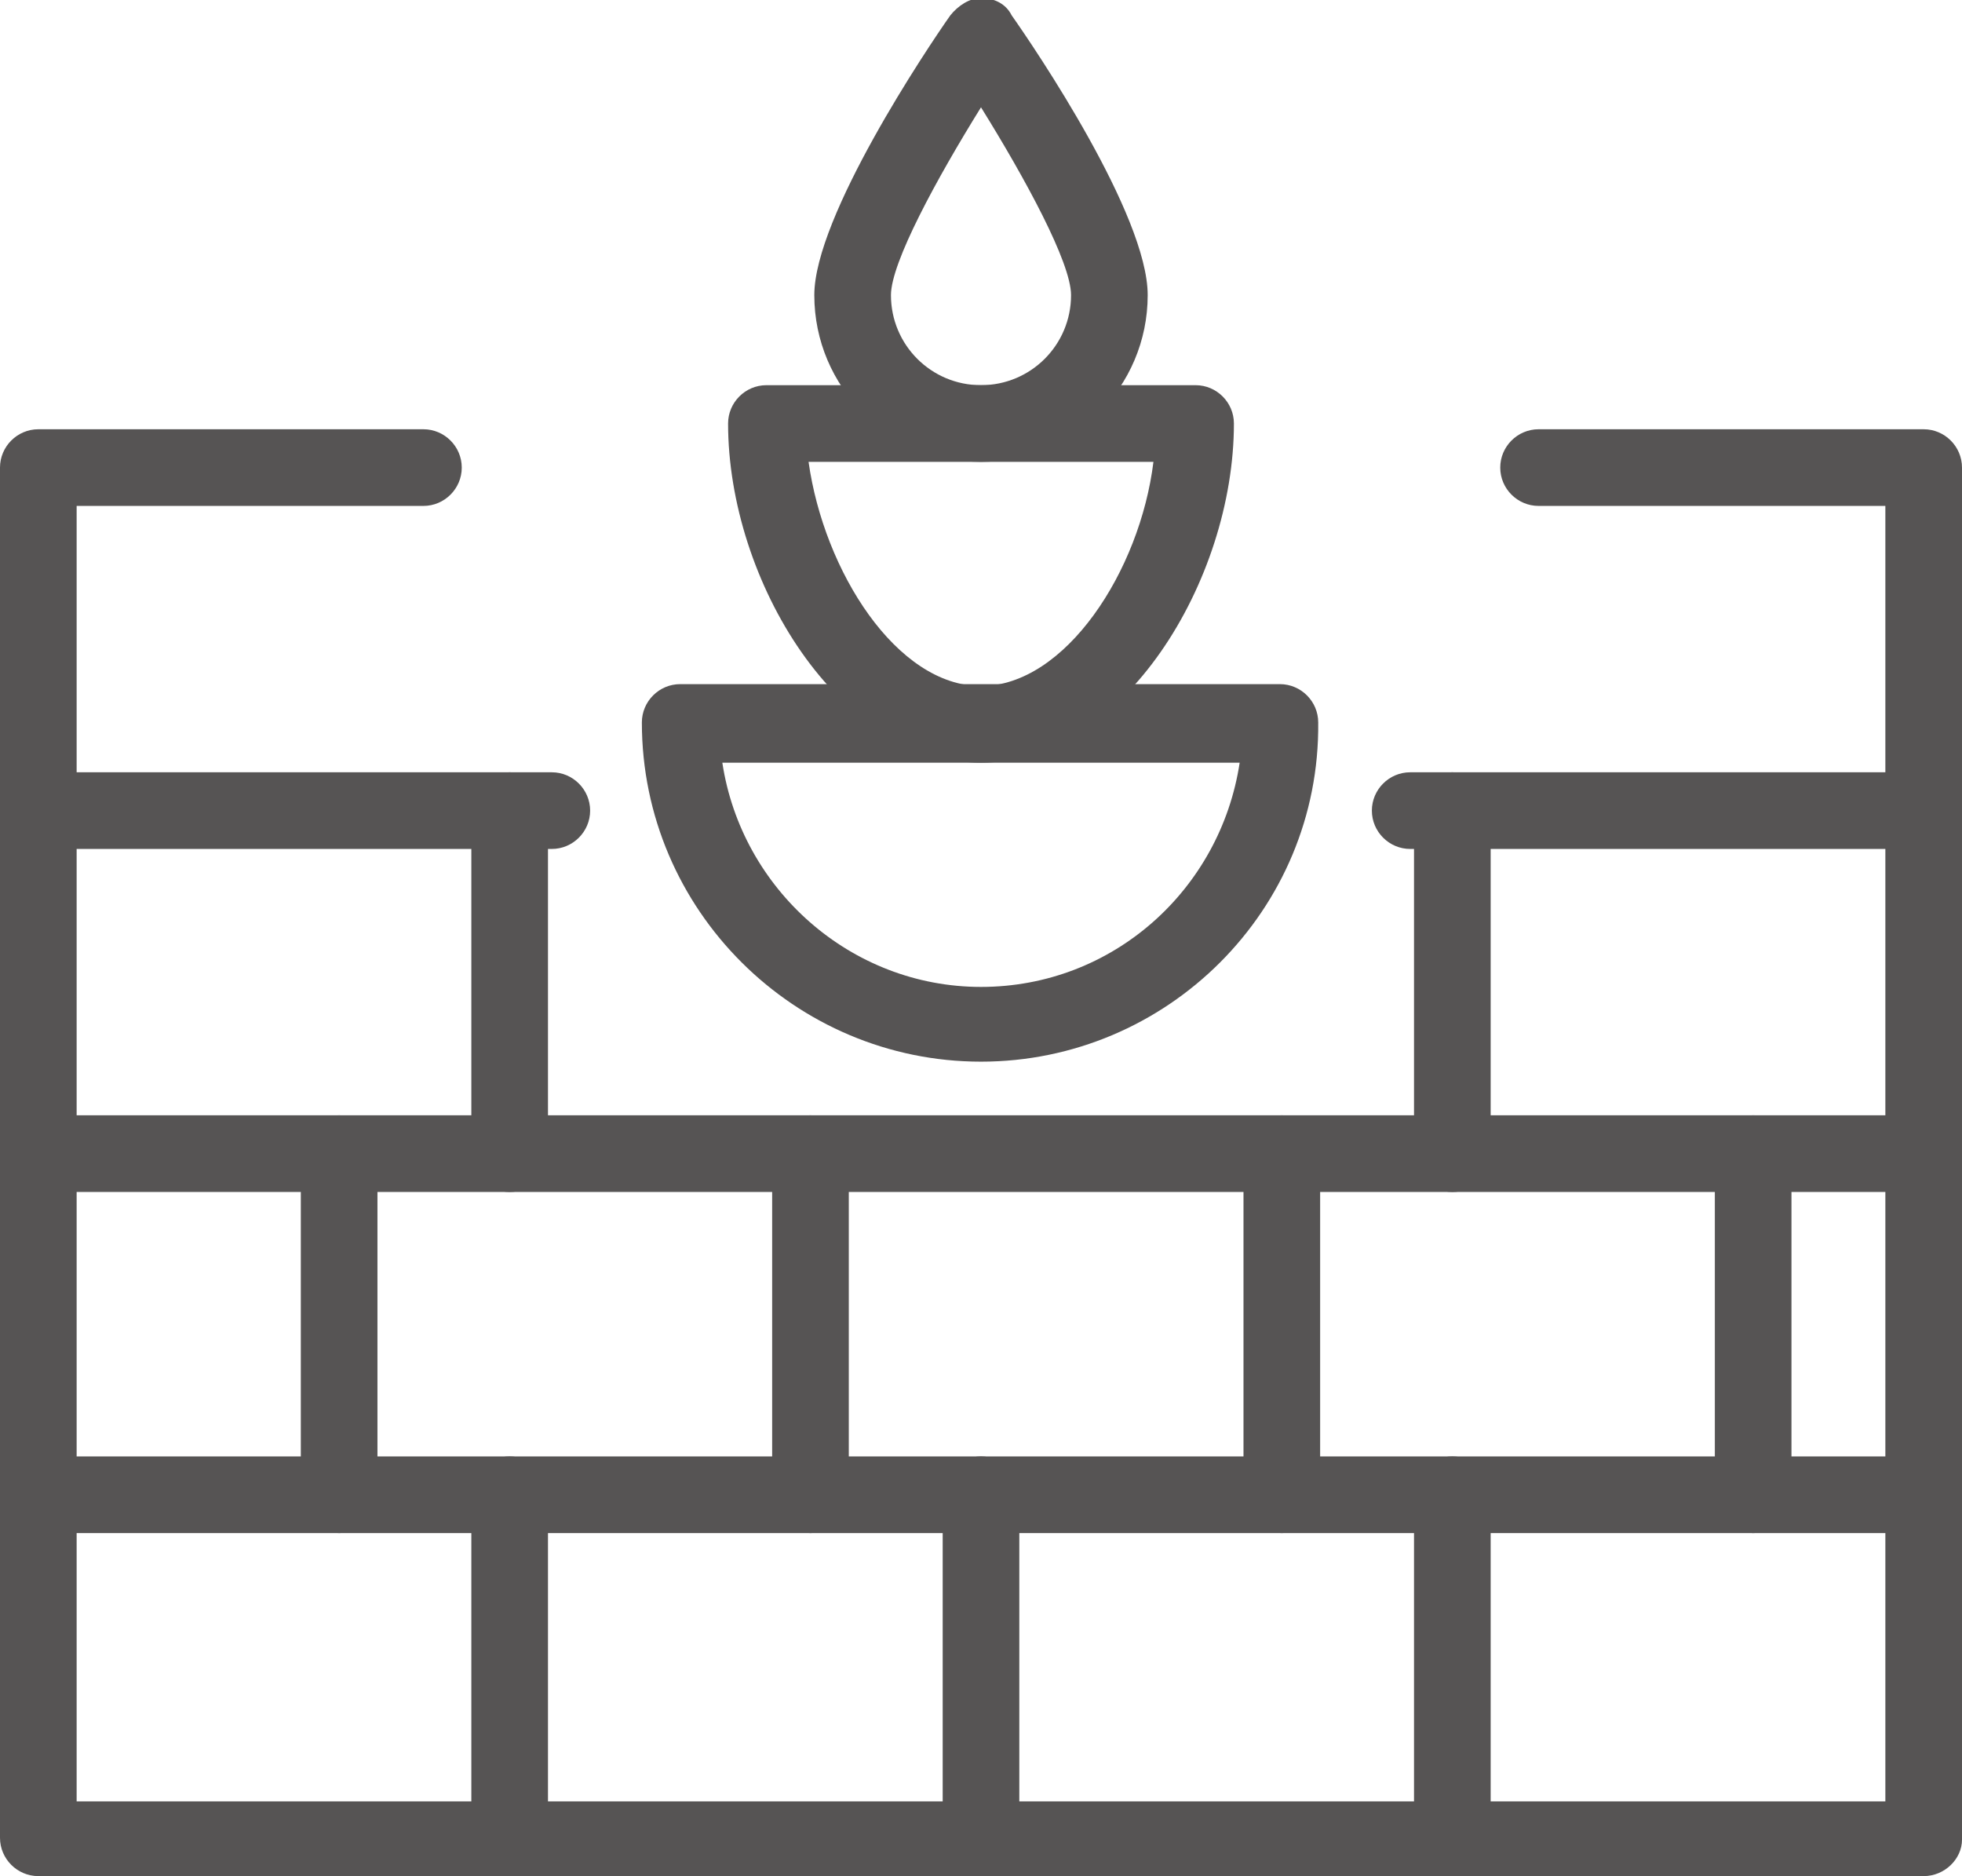 <?xml version="1.0" encoding="utf-8"?>
<!-- Generator: Adobe Illustrator 25.2.1, SVG Export Plug-In . SVG Version: 6.00 Build 0)  -->
<svg version="1.1" id="Layer_1" xmlns="http://www.w3.org/2000/svg" xmlns:xlink="http://www.w3.org/1999/xlink" x="0px" y="0px"
	 viewBox="0 0 102.4 97.9" style="enable-background:new 0 0 102.4 97.9;" xml:space="preserve">
<style type="text/css">
	.st0{fill:#565454;}
</style>
<g>
	<g>
		<g>
			<g>
				<path class="st0" d="M100.4,97.9H2c-1.1,0-2-0.9-2-2V24.4c0-1.1,0.9-2,2-2h20.1c1.1,0,2,0.9,2,2c0,1.1-0.9,2-2,2H4v67.6h94.4
					V26.4H80.3c-1.1,0-2-0.9-2-2c0-1.1,0.9-2,2-2h20.1c1.1,0,2,0.9,2,2v71.6C102.4,97,101.5,97.9,100.4,97.9z"/>
			</g>
		</g>
	</g>
	<g>
		<g>
			<g>
				<path class="st0" d="M100.4,80H2c-1.1,0-2-0.9-2-2s0.9-2,2-2h98.4c1.1,0,2,0.9,2,2S101.5,80,100.4,80z"/>
			</g>
		</g>
	</g>
	<g>
		<g>
			<g>
				<path class="st0" d="M100.4,62.2H2c-1.1,0-2-0.9-2-2c0-1.1,0.9-2,2-2h98.4c1.1,0,2,0.9,2,2C102.4,61.3,101.5,62.2,100.4,62.2z"
					/>
			</g>
		</g>
	</g>
	<g>
		<g>
			<g>
				<path class="st0" d="M100.4,44.3H73.6c-1.1,0-2-0.9-2-2s0.9-2,2-2h26.8c1.1,0,2,0.9,2,2S101.5,44.3,100.4,44.3z"/>
			</g>
		</g>
	</g>
	<g>
		<g>
			<g>
				<path class="st0" d="M28.8,44.3H2c-1.1,0-2-0.9-2-2s0.9-2,2-2h26.8c1.1,0,2,0.9,2,2S29.9,44.3,28.8,44.3z"/>
			</g>
		</g>
	</g>
	<g>
		<g>
			<g>
				<path class="st0" d="M51.2,97.9c-1.1,0-2-0.9-2-2V78c0-1.1,0.9-2,2-2c1.1,0,2,0.9,2,2v17.9C53.2,97,52.3,97.9,51.2,97.9z"/>
			</g>
		</g>
	</g>
	<g>
		<g>
			<g>
				<path class="st0" d="M26.6,97.9c-1.1,0-2-0.9-2-2V78c0-1.1,0.9-2,2-2c1.1,0,2,0.9,2,2v17.9C28.6,97,27.7,97.9,26.6,97.9z"/>
			</g>
		</g>
	</g>
	<g>
		<g>
			<g>
				<path class="st0" d="M26.6,62.2c-1.1,0-2-0.9-2-2V42.3c0-1.1,0.9-2,2-2c1.1,0,2,0.9,2,2v17.9C28.6,61.3,27.7,62.2,26.6,62.2z"/>
			</g>
		</g>
	</g>
	<g>
		<g>
			<g>
				<path class="st0" d="M17.7,80c-1.1,0-2-0.9-2-2V60.2c0-1.1,0.9-2,2-2s2,0.9,2,2V78C19.7,79.2,18.8,80,17.7,80z"/>
			</g>
		</g>
	</g>
	<g>
		<g>
			<g>
				<path class="st0" d="M42.3,80c-1.1,0-2-0.9-2-2V60.2c0-1.1,0.9-2,2-2s2,0.9,2,2V78C44.3,79.2,43.4,80,42.3,80z"/>
			</g>
		</g>
	</g>
	<g>
		<g>
			<g>
				<path class="st0" d="M66.9,80c-1.1,0-2-0.9-2-2V60.2c0-1.1,0.9-2,2-2c1.1,0,2,0.9,2,2V78C68.9,79.2,68,80,66.9,80z"/>
			</g>
		</g>
	</g>
	<g>
		<g>
			<g>
				<path class="st0" d="M75.8,97.9c-1.1,0-2-0.9-2-2V78c0-1.1,0.9-2,2-2c1.1,0,2,0.9,2,2v17.9C77.8,97,76.9,97.9,75.8,97.9z"/>
			</g>
		</g>
	</g>
	<g>
		<g>
			<g>
				<path class="st0" d="M75.8,62.2c-1.1,0-2-0.9-2-2V42.3c0-1.1,0.9-2,2-2c1.1,0,2,0.9,2,2v17.9C77.8,61.3,76.9,62.2,75.8,62.2z"/>
			</g>
		</g>
	</g>
	<g>
		<g>
			<g>
				<path class="st0" d="M91.5,80c-1.1,0-2-0.9-2-2V60.2c0-1.1,0.9-2,2-2s2,0.9,2,2V78C93.5,79.2,92.6,80,91.5,80z"/>
			</g>
		</g>
	</g>
	<g>
		<g>
			<g>
				<path class="st0" d="M51.2,24.1c-4.8,0-8.7-3.9-8.7-8.7c0-4.1,5.9-12.9,7.1-14.6c0.4-0.5,1-0.9,1.6-0.9c0.7,0,1.3,0.3,1.6,0.9
					c1.2,1.7,7.1,10.4,7.1,14.6C59.9,20.2,56,24.1,51.2,24.1z M51.2,5.6c-2.3,3.7-4.7,8.1-4.7,9.8c0,2.6,2.1,4.7,4.7,4.7
					c2.6,0,4.7-2.1,4.7-4.7C55.9,13.7,53.5,9.3,51.2,5.6z"/>
			</g>
		</g>
	</g>
	<g>
		<g>
			<g>
				<path class="st0" d="M51.2,39.8c-7.4,0-13.2-9.5-13.2-17.7c0-1.1,0.9-2,2-2h22.4c1.1,0,2,0.9,2,2C64.4,30.3,58.6,39.8,51.2,39.8
					z M42.2,24.1c0.8,5.7,4.6,11.7,9,11.7c4.4,0,8.3-6,9-11.7H42.2z"/>
			</g>
		</g>
	</g>
	<g>
		<g>
			<g>
				<path class="st0" d="M51.2,55.4c-9.7,0-17.7-7.9-17.7-17.7c0-1.1,0.9-2,2-2h31.3c1.1,0,2,0.9,2,2C68.9,47.5,60.9,55.4,51.2,55.4
					z M37.7,39.8c1,6.6,6.7,11.7,13.5,11.7c6.9,0,12.5-5.1,13.5-11.7H37.7z"/>
			</g>
		</g>
	</g>
</g>
</svg>
